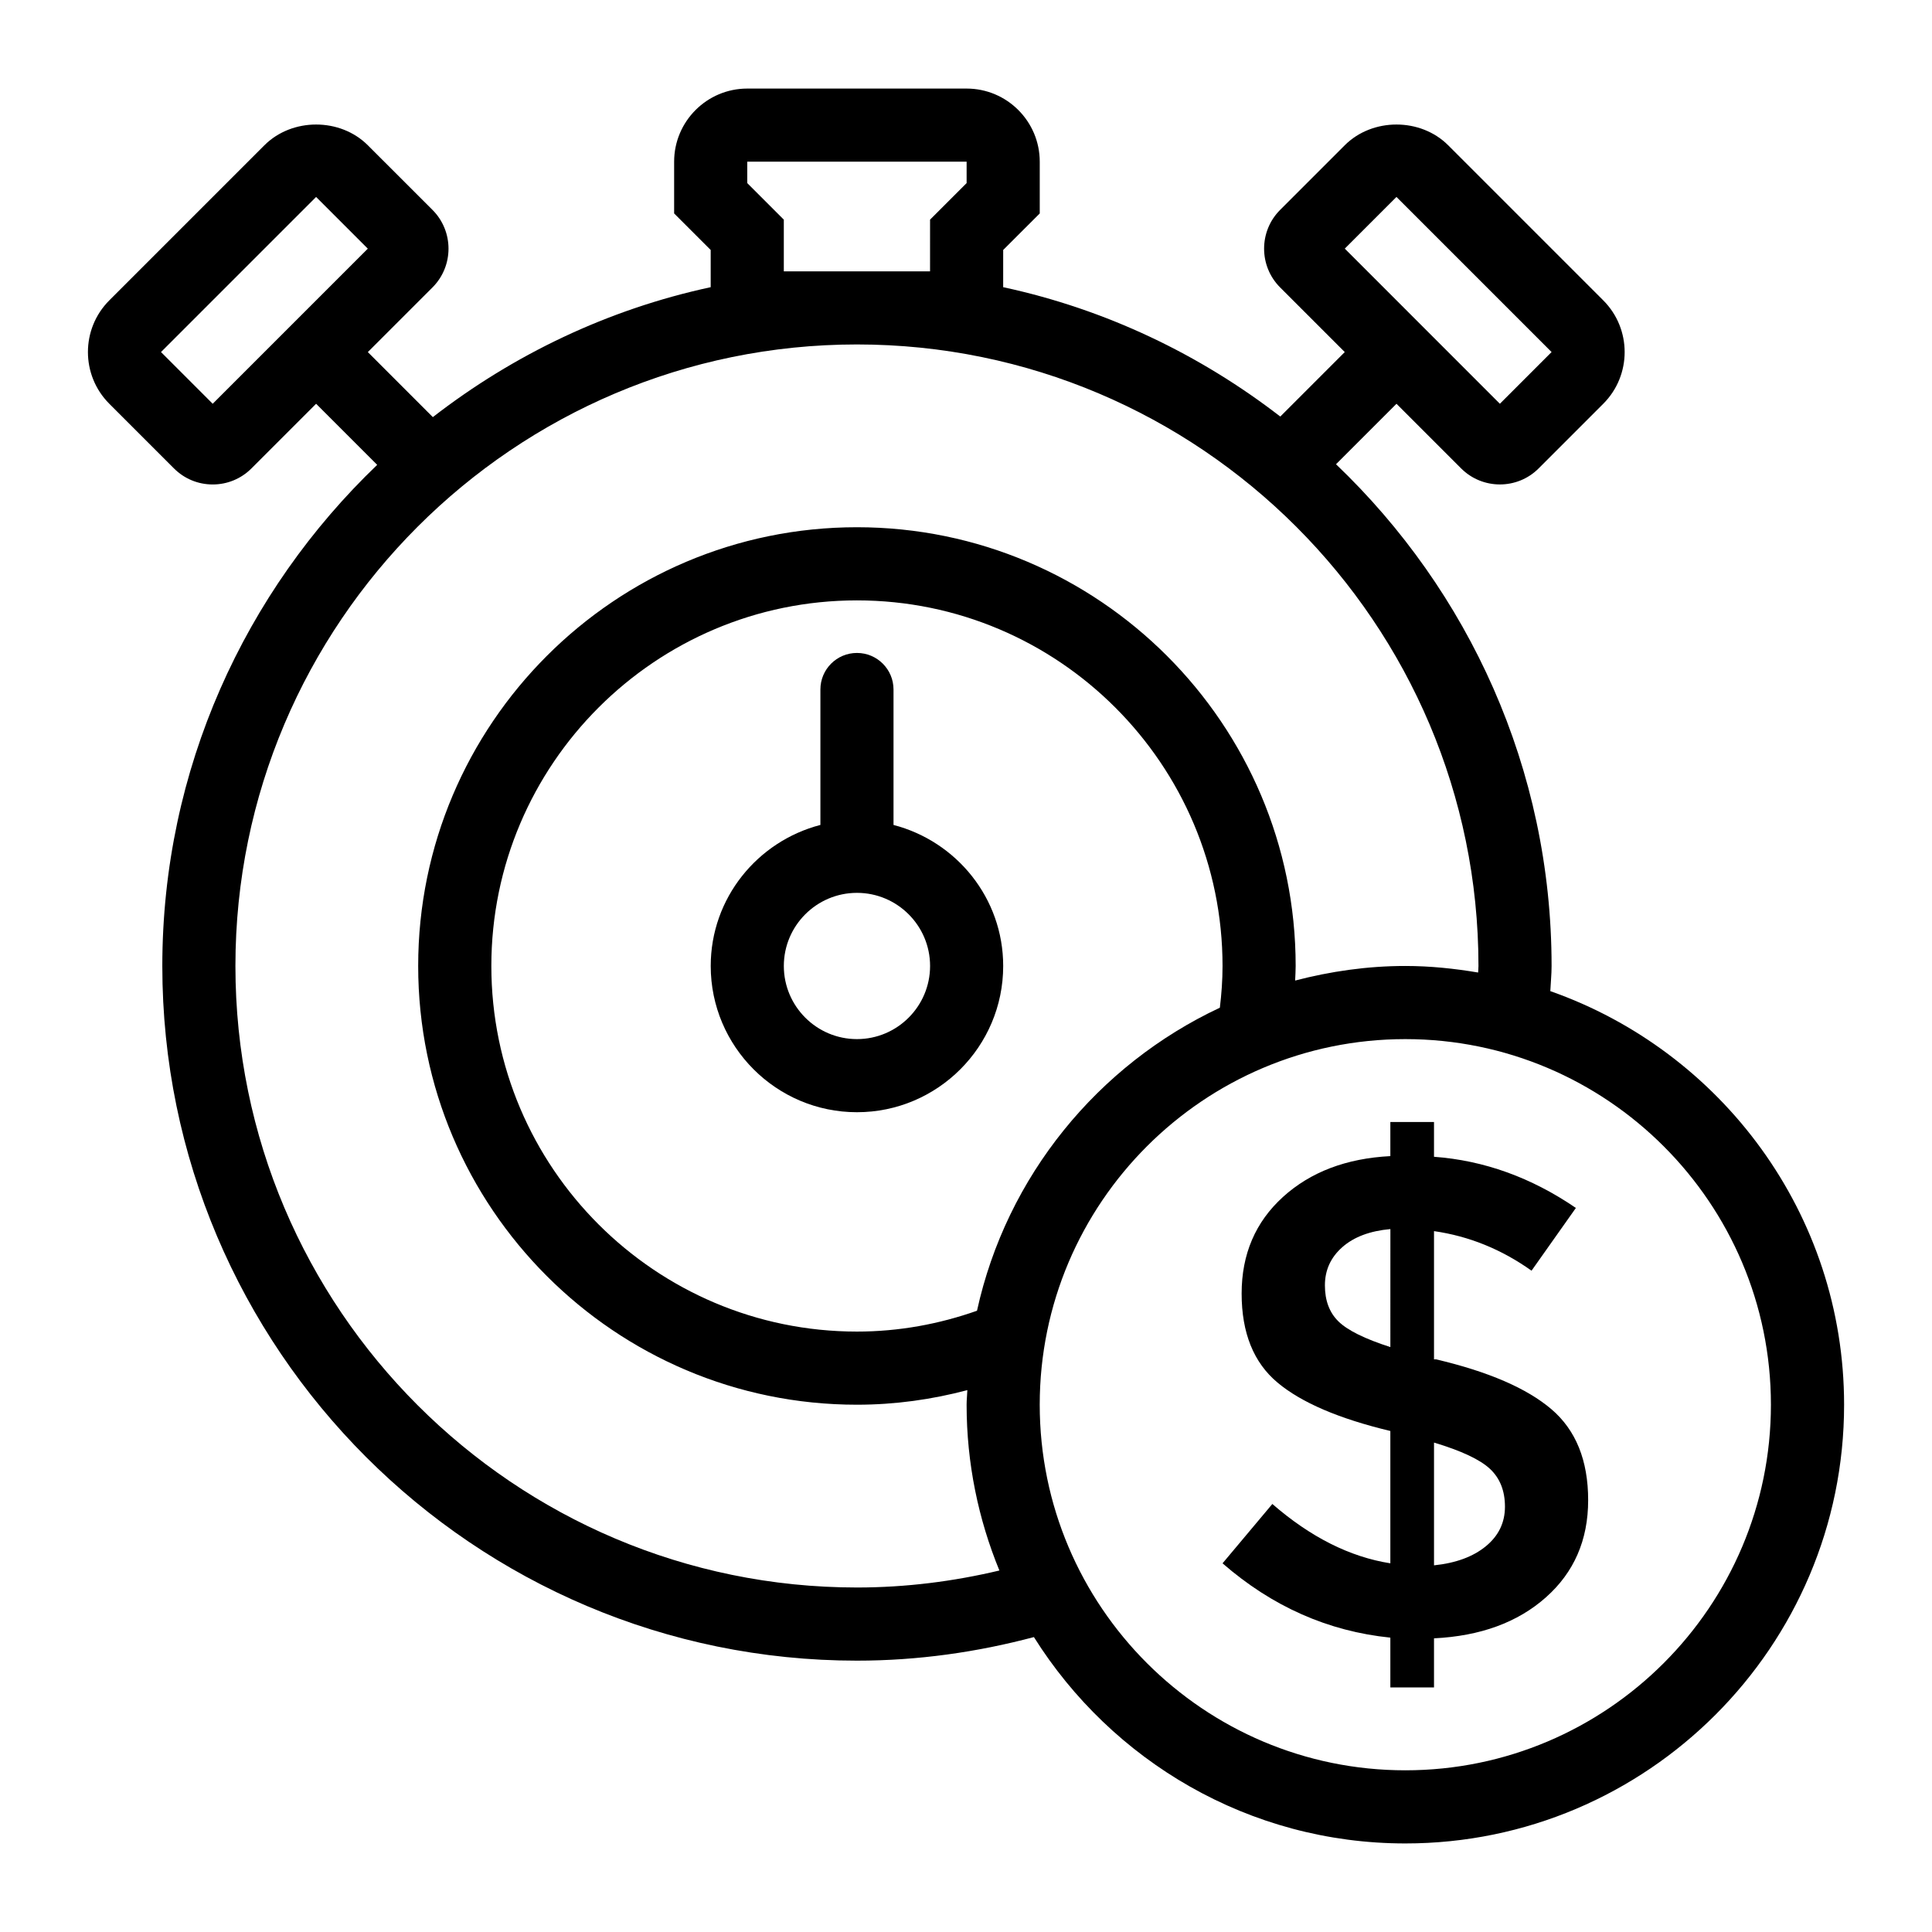 <?xml version="1.0" encoding="UTF-8"?>
<!-- Uploaded to: SVG Repo, www.svgrepo.com, Generator: SVG Repo Mixer Tools -->
<svg fill="#000000" width="800px" height="800px" version="1.1" viewBox="144 144 512 512" xmlns="http://www.w3.org/2000/svg">
 <g>
  <path d="m380.79 362.62v-35.895c0-5.352-4.34-9.688-9.688-9.688-5.352 0-9.688 4.34-9.688 9.688v35.891c-16.668 4.332-29.066 19.375-29.066 37.379 0 21.367 17.387 38.754 38.754 38.754 21.367 0 38.754-17.387 38.754-38.754 0-18-12.398-33.043-29.066-37.375zm-9.688 56.754c-10.688 0-19.379-8.691-19.379-19.379s8.691-19.379 19.379-19.379 19.379 8.691 19.379 19.379c-0.004 10.688-8.695 19.379-19.379 19.379z"/>
  <path d="m554.85 406.66c0.098-2.223 0.336-4.41 0.336-6.66 0-52.281-22.012-99.43-57.129-132.97l16.027-16.027 17.129 17.129c2.832 2.832 6.551 4.25 10.273 4.25s7.441-1.414 10.273-4.25l17.125-17.129c7.555-7.555 7.555-19.844 0-27.402l-41.102-41.102c-7.309-7.328-20.078-7.332-27.406-0.004l-17.125 17.125c-5.668 5.668-5.668 14.887 0 20.555l17.125 17.125-17.086 17.09c-21.309-16.457-46.219-28.426-73.438-34.285l0.004-9.859 9.688-9.684v-13.711c0-10.688-8.691-19.379-19.379-19.379h-58.133c-10.688 0-19.379 8.691-19.379 19.379v13.711l9.688 9.684v9.859c-27.301 5.879-52.285 17.898-73.633 34.434l-17.227-17.234 17.129-17.129c5.668-5.668 5.668-14.887 0-20.555l-17.129-17.121c-7.312-7.328-20.082-7.332-27.406-0.004l-41.105 41.105c-7.555 7.555-7.555 19.844 0 27.402l17.121 17.121c2.742 2.75 6.391 4.262 10.273 4.266h0.008c3.879 0 7.531-1.516 10.273-4.258l17.129-17.129 16.188 16.188c-35.008 33.535-56.945 80.617-56.945 132.81 0 101.5 82.582 184.09 184.09 184.09 16.227 0 31.902-2.266 46.891-6.246 20.582 32.781 56.957 54.688 98.438 54.688 64.105 0 116.27-52.156 116.27-116.27-0.004-50.629-32.59-93.688-77.848-109.6zm-40.77-210.47 41.105 41.105-13.699 13.707-41.105-41.113zm-162.36 19.723v-13.703l-9.688-9.684v-5.68h58.133v5.676l-9.688 9.684-0.004 13.707zm-151.35 35.09-13.703-13.707 41.105-41.105 13.703 13.707-20.539 20.539s-0.012 0.004-0.016 0.008c-0.004 0.008-0.004 0.012-0.004 0.012zm170.73 313.7c-90.82 0-164.71-73.887-164.71-164.71s73.887-164.71 164.71-164.71c90.82 0 164.71 73.887 164.71 164.71 0 0.586-0.074 1.156-0.09 1.738-6.289-1.059-12.703-1.738-19.289-1.738-10.102 0-19.855 1.43-29.207 3.863 0.055-1.289 0.141-2.566 0.141-3.863 0-64.105-52.156-116.27-116.27-116.27-64.105 0-116.27 52.156-116.27 116.27 0 64.105 52.156 116.27 116.27 116.27 10.125 0 19.91-1.387 29.262-3.867-0.039 1.293-0.195 2.559-0.195 3.863 0 15.551 3.121 30.371 8.688 43.941-12.133 2.883-24.75 4.504-37.75 4.504zm31.816-73.344c-9.973 3.519-20.652 5.523-31.816 5.523-53.426 0-96.887-43.461-96.887-96.887s43.461-96.887 96.887-96.887c53.426 0 96.887 43.461 96.887 96.887 0 3.746-0.27 7.426-0.711 11.055-32.301 15.152-56.539 44.648-64.359 80.309zm113.51 121.79c-53.426 0-96.887-43.461-96.887-96.887s43.461-96.887 96.887-96.887c53.426 0 96.887 43.461 96.887 96.887s-43.461 96.887-96.887 96.887z"/>
  <path d="m524.57 504.24h-0.543v-33.98c9.273 1.332 17.895 4.824 25.844 10.488l11.754-16.629c-11.812-8.074-24.344-12.59-37.598-13.562v-9.215h-11.57v9.039c-11.688 0.602-21.184 4.215-28.473 10.84-7.289 6.633-10.938 15.16-10.938 25.582s3.172 18.285 9.496 23.586c6.324 5.301 16.293 9.582 29.914 12.836v35.07c-10.723-1.691-21.145-6.93-31.273-15.727l-13.195 15.727c13.137 11.445 27.957 18.012 44.469 19.695v13.195h11.57v-13.012c12.289-0.602 22.168-4.215 29.641-10.848 7.473-6.621 11.211-15.211 11.211-25.758 0-10.539-3.25-18.586-9.762-24.133-6.508-5.535-16.688-9.934-30.547-13.195zm-12.109-3.25c-6.754-2.168-11.328-4.43-13.738-6.781-2.41-2.348-3.609-5.539-3.609-9.574 0-4.039 1.535-7.414 4.606-10.121 3.074-2.715 7.324-4.309 12.746-4.797zm25.305 52.781c-3.375 2.773-7.957 4.465-13.738 5.059v-32.531c7.231 2.168 12.172 4.488 14.82 6.957 2.648 2.473 3.981 5.816 3.981 10.031 0 4.223-1.691 7.719-5.062 10.484z"/>
 </g>
</svg>